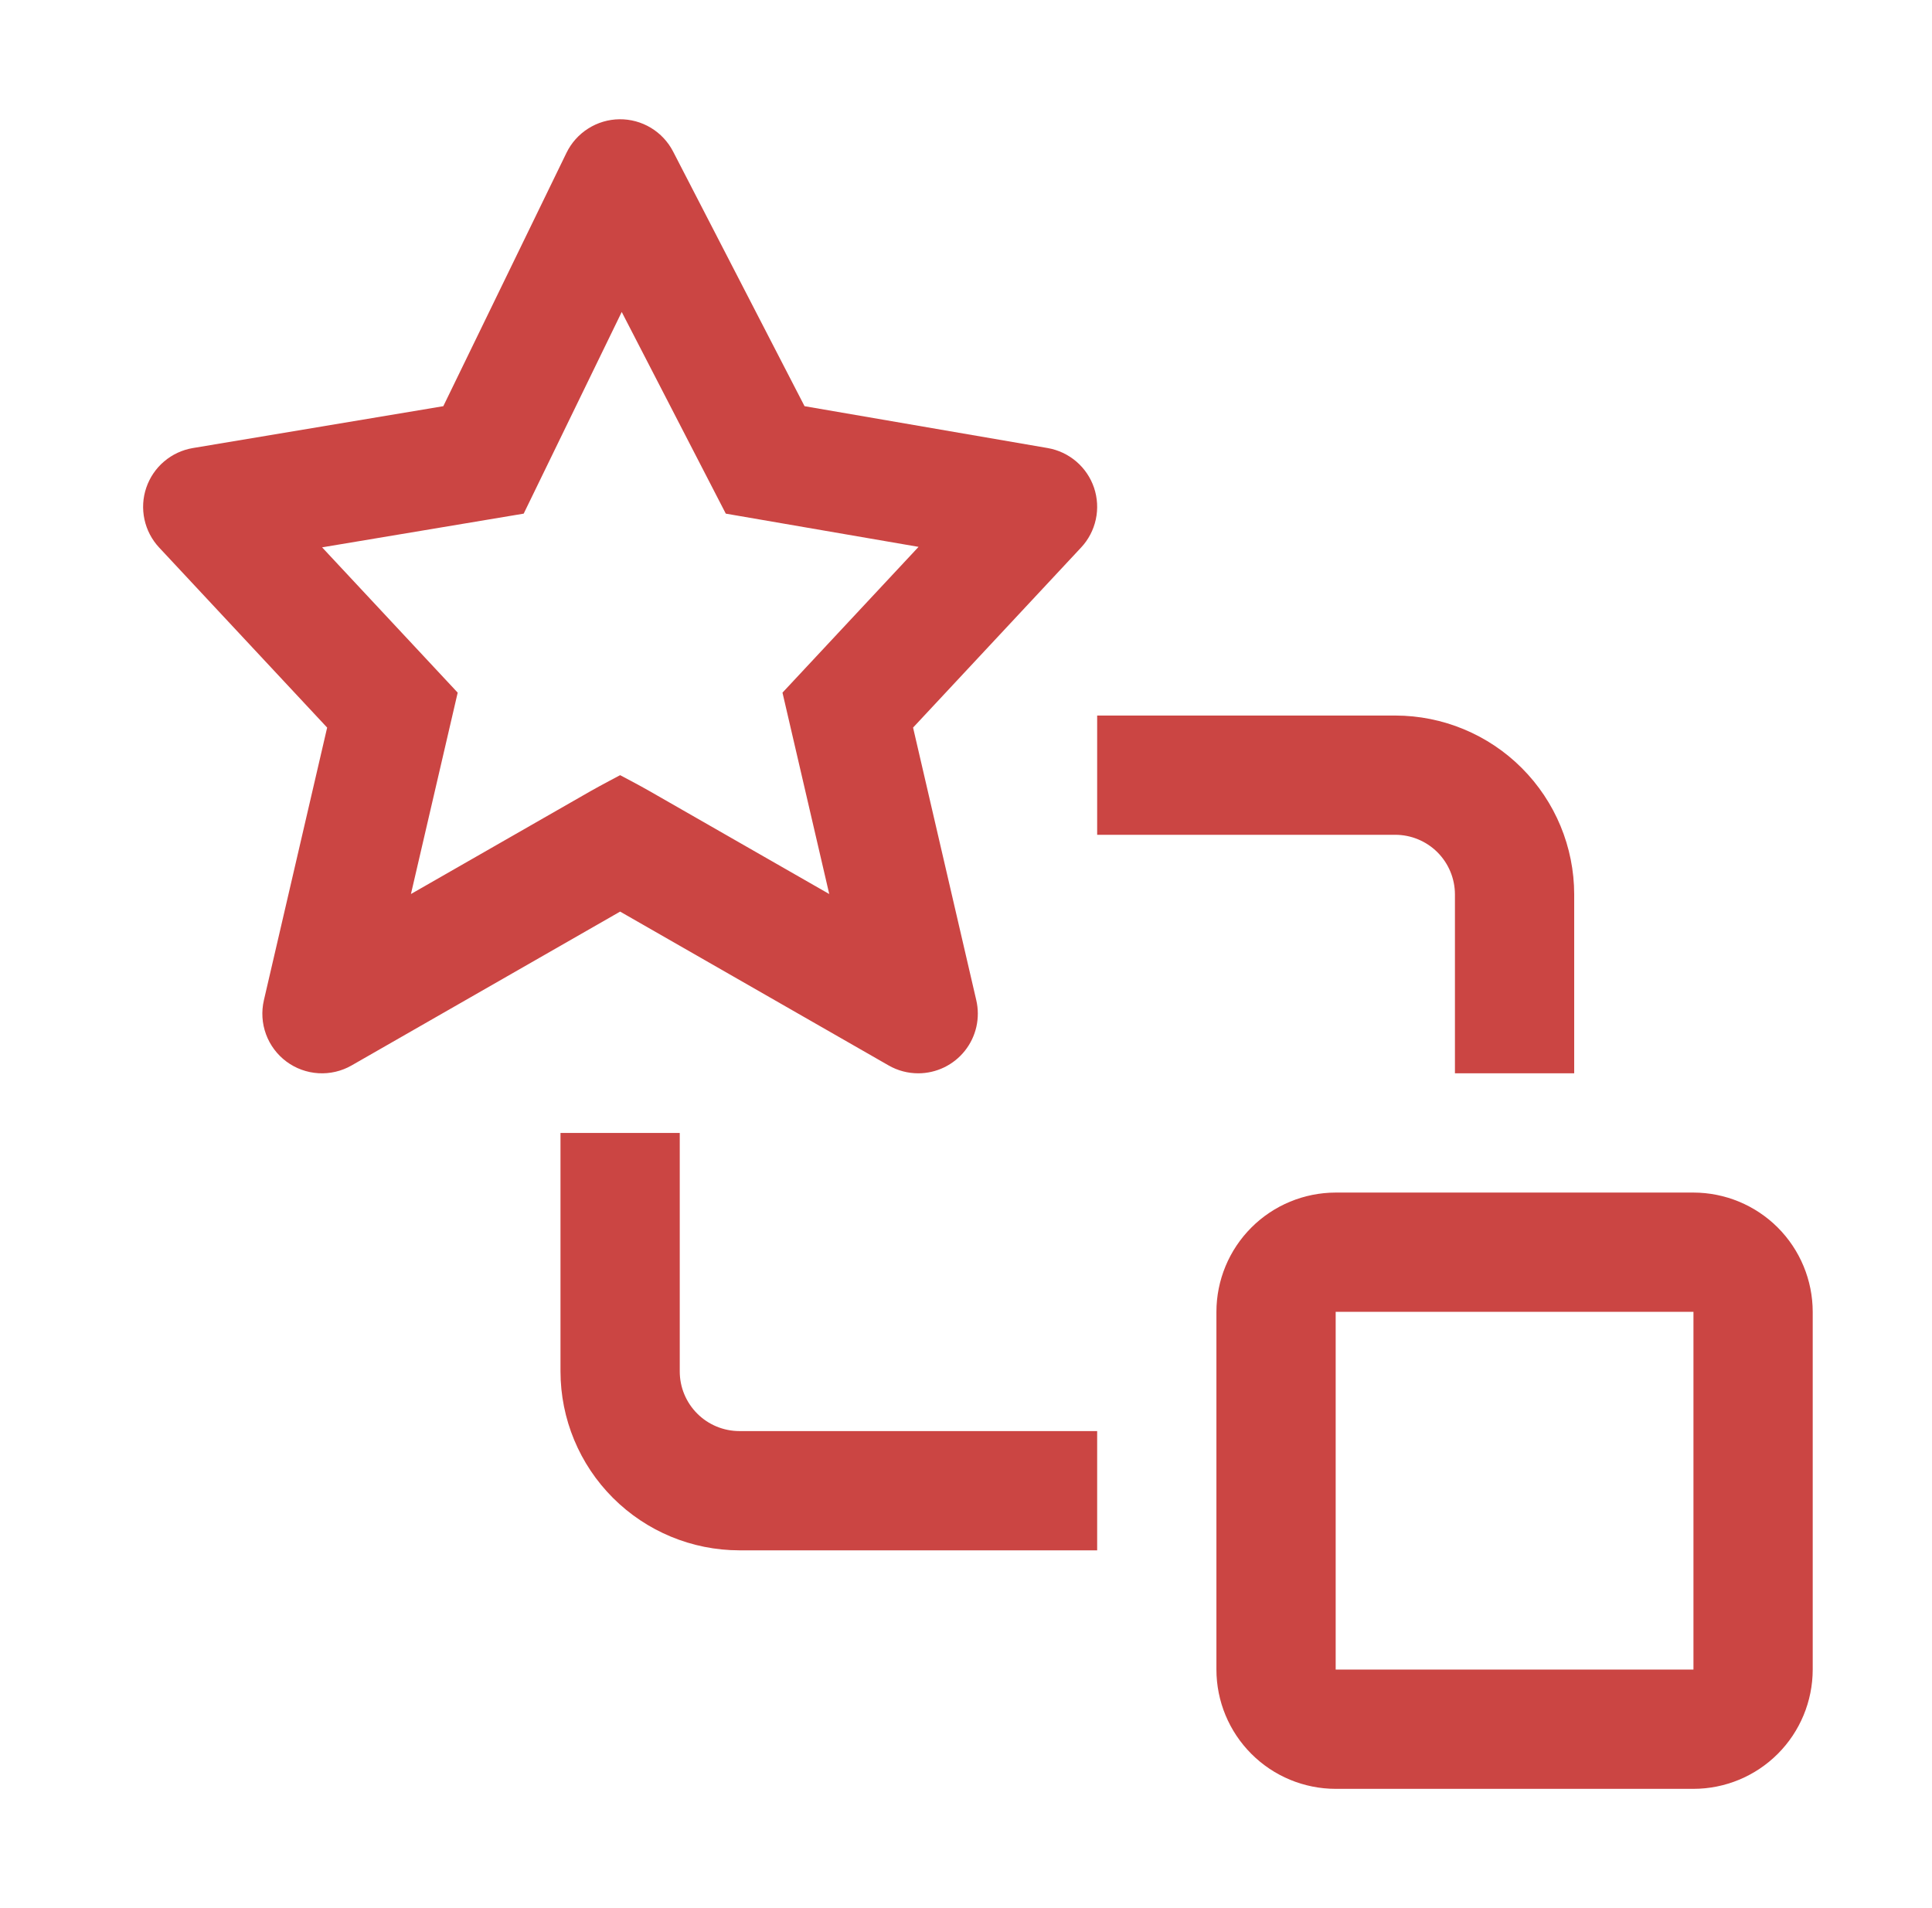 <svg width="81" height="80" viewBox="0 0 81 80" fill="none" xmlns="http://www.w3.org/2000/svg">
<path d="M70.999 75H55.999C54.673 74.999 53.402 74.472 52.465 73.534C51.527 72.597 51 71.326 50.999 70V55C51 53.675 51.527 52.404 52.465 51.466C53.402 50.529 54.673 50.002 55.999 50H70.999C72.324 50.002 73.595 50.529 74.533 51.466C75.47 52.404 75.997 53.675 75.999 55V70C75.997 71.326 75.47 72.597 74.533 73.534C73.595 74.472 72.324 74.999 70.999 75ZM55.999 55V70H70.999V55H55.999ZM45.999 65H30.999C29.01 64.998 27.104 64.207 25.698 62.801C24.291 61.395 23.501 59.489 23.499 57.5V47.5H28.499V57.5C28.499 58.163 28.763 58.798 29.232 59.267C29.7 59.736 30.336 59.999 30.999 60H45.999V65ZM65.999 45H60.999V37.5C60.998 36.837 60.734 36.202 60.266 35.733C59.797 35.264 59.161 35.001 58.499 35H45.999V30H58.499C60.487 30.002 62.394 30.793 63.8 32.199C65.206 33.605 65.997 35.512 65.999 37.5V45ZM38.499 45C38.063 45.001 37.634 44.887 37.256 44.67L25.999 38.22L14.741 44.67C14.319 44.912 13.835 45.025 13.35 44.996C12.864 44.967 12.397 44.797 12.007 44.507C11.617 44.216 11.319 43.818 11.152 43.362C10.984 42.905 10.954 42.409 11.064 41.935L13.716 30.505L6.671 22.955C6.363 22.625 6.151 22.217 6.056 21.776C5.961 21.334 5.987 20.875 6.133 20.447C6.278 20.02 6.536 19.639 6.88 19.347C7.224 19.054 7.641 18.86 8.086 18.785L18.586 17.03L23.751 6.405C23.954 5.988 24.27 5.636 24.662 5.388C25.053 5.14 25.507 5.005 25.971 5C26.435 4.995 26.891 5.119 27.288 5.358C27.686 5.598 28.009 5.943 28.221 6.355L33.731 17.03L43.924 18.785C44.368 18.862 44.783 19.057 45.126 19.351C45.468 19.644 45.725 20.024 45.869 20.452C46.012 20.879 46.038 21.338 45.942 21.778C45.847 22.219 45.634 22.626 45.326 22.955L38.281 30.505L40.931 41.935C41.016 42.301 41.017 42.682 40.935 43.049C40.852 43.416 40.688 43.76 40.454 44.054C40.22 44.349 39.923 44.587 39.584 44.751C39.246 44.914 38.875 45 38.499 45ZM25.999 32.5C25.999 32.5 26.856 32.95 27.241 33.173L34.766 37.483L32.806 29.04L38.511 22.928L30.429 21.535L26.066 13.08L21.956 21.535L13.504 22.948L19.189 29.04L17.229 37.483L24.754 33.173C25.144 32.95 25.999 32.5 25.999 32.5Z" fill="#CB4543"/>
</svg>
